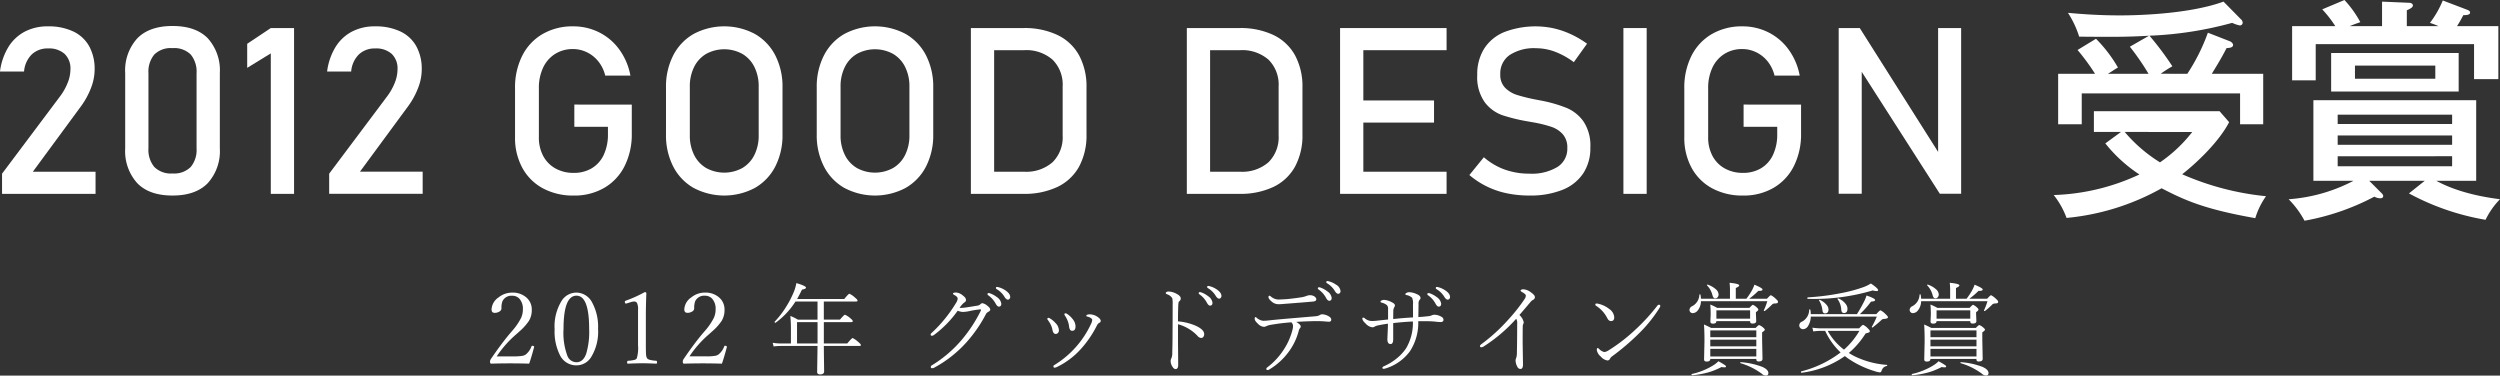 <svg xmlns="http://www.w3.org/2000/svg" width="449.654" height="67.552" viewBox="0 0 449.654 67.552"><rect x="0" y="0" width="449.654" height="67.552" fill="#333333" stroke="none"/><defs><style>.a{fill:#fff;}</style></defs><path class="a" d="M.369,31.236l10.4-13.863a10.331,10.331,0,0,0,1.4-2.472,6.574,6.574,0,0,0,.5-2.389v-.041A3.618,3.618,0,0,0,11.628,9.7a4.171,4.171,0,0,0-2.974-.985A4.1,4.1,0,0,0,5.7,9.8,4.894,4.894,0,0,0,4.327,12.84v.021H0V12.84A11.148,11.148,0,0,1,1.507,8.462,7.67,7.67,0,0,1,4.45,5.693,8.788,8.788,0,0,1,8.613,4.74a10.384,10.384,0,0,1,4.553.912,6.41,6.41,0,0,1,2.871,2.656,8.427,8.427,0,0,1,.984,4.2v.021a9.252,9.252,0,0,1-.656,3.3,14.182,14.182,0,0,1-1.825,3.323L5.906,30.887h11.28v3.979H.369Z"/><path class="a" d="M24.681,32.938A8.591,8.591,0,0,1,22.518,26.7V13.148A8.562,8.562,0,0,1,24.691,6.9q2.175-2.224,6.337-2.225,4.184,0,6.347,2.215a8.576,8.576,0,0,1,2.164,6.255V26.7a8.56,8.56,0,0,1-2.174,6.244q-2.174,2.226-6.337,2.225Q26.845,35.173,24.681,32.938Zm9.618-2.9A4.778,4.778,0,0,0,35.355,26.7V13.148A4.813,4.813,0,0,0,34.31,9.815a4.215,4.215,0,0,0-3.282-1.158,4.213,4.213,0,0,0-3.281,1.158A4.814,4.814,0,0,0,26.7,13.148V26.7a4.778,4.778,0,0,0,1.056,3.332A4.216,4.216,0,0,0,31.028,31.2,4.215,4.215,0,0,0,34.3,30.036Z"/><path class="a" d="M52.89,34.866H48.706V9.6l-4.245,2.605V7.877l4.245-2.83H52.89Z"/><path class="a" d="M59.206,31.236,69.6,17.373a10.331,10.331,0,0,0,1.4-2.472,6.574,6.574,0,0,0,.5-2.389v-.041A3.618,3.618,0,0,0,70.465,9.7a4.171,4.171,0,0,0-2.974-.985A4.1,4.1,0,0,0,64.538,9.8a4.894,4.894,0,0,0-1.374,3.045v.021H58.837V12.84a11.132,11.132,0,0,1,1.507-4.378,7.67,7.67,0,0,1,2.943-2.769A8.788,8.788,0,0,1,67.45,4.74,10.384,10.384,0,0,1,72,5.652a6.41,6.41,0,0,1,2.871,2.656,8.427,8.427,0,0,1,.984,4.2v.021a9.252,9.252,0,0,1-.656,3.3,14.182,14.182,0,0,1-1.825,3.323l-8.634,11.73H76.022v3.979H59.206Z"/><path class="a" d="M113.634,18.808v5.209a12.715,12.715,0,0,1-1.292,5.855,9.348,9.348,0,0,1-3.661,3.917,10.671,10.671,0,0,1-5.486,1.384,11.412,11.412,0,0,1-5.547-1.3,9.137,9.137,0,0,1-3.7-3.681,11.236,11.236,0,0,1-1.312-5.517v-8.8a12.639,12.639,0,0,1,1.292-5.844,9.355,9.355,0,0,1,3.66-3.907,10.673,10.673,0,0,1,5.486-1.384,10.292,10.292,0,0,1,4.727,1.1,10,10,0,0,1,3.62,3.107,11.572,11.572,0,0,1,1.969,4.655h-4.533a6.426,6.426,0,0,0-1.251-2.574,5.959,5.959,0,0,0-2.071-1.64,5.68,5.68,0,0,0-2.461-.564,5.933,5.933,0,0,0-3.24.882,5.8,5.8,0,0,0-2.153,2.471,8.5,8.5,0,0,0-.759,3.7v8.8a7.012,7.012,0,0,0,.779,3.374,5.536,5.536,0,0,0,2.2,2.245,6.6,6.6,0,0,0,3.291.8,6.22,6.22,0,0,0,3.241-.83,5.492,5.492,0,0,0,2.153-2.41,8.589,8.589,0,0,0,.759-3.753V22.807H103.3v-4Z"/><path class="a" d="M124.77,33.81a9.33,9.33,0,0,1-3.682-3.856,12.288,12.288,0,0,1-1.3-5.773V15.732a12.288,12.288,0,0,1,1.3-5.773A9.321,9.321,0,0,1,124.77,6.1a11.755,11.755,0,0,1,10.992,0,9.313,9.313,0,0,1,3.681,3.855,12.288,12.288,0,0,1,1.3,5.773v8.449a12.288,12.288,0,0,1-1.3,5.773,9.321,9.321,0,0,1-3.681,3.856,11.762,11.762,0,0,1-10.992,0Zm8.746-3.589a5.589,5.589,0,0,0,2.174-2.359,7.759,7.759,0,0,0,.769-3.537V15.588a7.762,7.762,0,0,0-.769-3.537,5.589,5.589,0,0,0-2.174-2.359,6.78,6.78,0,0,0-6.5,0,5.6,5.6,0,0,0-2.174,2.359,7.775,7.775,0,0,0-.769,3.537v8.737a7.772,7.772,0,0,0,.769,3.537,5.6,5.6,0,0,0,2.174,2.359,6.78,6.78,0,0,0,6.5,0Z"/><path class="a" d="M151.881,33.81a9.321,9.321,0,0,1-3.681-3.856,12.288,12.288,0,0,1-1.3-5.773V15.732a12.288,12.288,0,0,1,1.3-5.773A9.313,9.313,0,0,1,151.881,6.1a11.755,11.755,0,0,1,10.992,0,9.313,9.313,0,0,1,3.681,3.855,12.288,12.288,0,0,1,1.3,5.773v8.449a12.288,12.288,0,0,1-1.3,5.773,9.321,9.321,0,0,1-3.681,3.856,11.762,11.762,0,0,1-10.992,0Zm8.746-3.589a5.582,5.582,0,0,0,2.174-2.359,7.759,7.759,0,0,0,.769-3.537V15.588a7.762,7.762,0,0,0-.769-3.537,5.582,5.582,0,0,0-2.174-2.359,6.78,6.78,0,0,0-6.5,0,5.586,5.586,0,0,0-2.173,2.359,7.762,7.762,0,0,0-.769,3.537v8.737a7.759,7.759,0,0,0,.769,3.537,5.586,5.586,0,0,0,2.173,2.359,6.78,6.78,0,0,0,6.5,0Z"/><path class="a" d="M174.624,5.047h4.184V34.866h-4.184Zm2.83,25.84H184.2a7.17,7.17,0,0,0,5.117-1.712,6.321,6.321,0,0,0,1.815-4.83V15.568a6.321,6.321,0,0,0-1.815-4.83A7.17,7.17,0,0,0,184.2,9.026h-6.747V5.047h6.624A13.775,13.775,0,0,1,190.21,6.3a8.72,8.72,0,0,1,3.876,3.651,11.735,11.735,0,0,1,1.333,5.783v8.449a11.735,11.735,0,0,1-1.333,5.783,8.708,8.708,0,0,1-3.886,3.651,13.844,13.844,0,0,1-6.142,1.251h-6.6Z"/><path class="a" d="M213.466,5.047h4.183V34.866h-4.183Zm2.83,25.84h6.747a7.17,7.17,0,0,0,5.117-1.712,6.321,6.321,0,0,0,1.815-4.83V15.568a6.321,6.321,0,0,0-1.815-4.83,7.17,7.17,0,0,0-5.117-1.712H216.3V5.047h6.624A13.778,13.778,0,0,1,229.052,6.3a8.72,8.72,0,0,1,3.876,3.651,11.746,11.746,0,0,1,1.333,5.783v8.449a11.746,11.746,0,0,1-1.333,5.783,8.708,8.708,0,0,1-3.886,3.651,13.845,13.845,0,0,1-6.143,1.251h-6.6Z"/><path class="a" d="M241.028,5.047h4.184V34.866h-4.184Zm2.031,0h17.124V9.026H243.059Zm0,13.023h14.868v3.978H243.059Zm0,12.817h17.124v3.979H243.059Z"/><path class="a" d="M271.011,34.763a15.064,15.064,0,0,1-6.727-3.281l2.605-3.2a11.785,11.785,0,0,0,3.753,2.215,13.046,13.046,0,0,0,4.45.738,8.946,8.946,0,0,0,5.024-1.2,3.854,3.854,0,0,0,1.784-3.394v-.02a3.591,3.591,0,0,0-.809-2.472A4.837,4.837,0,0,0,279,22.8a23.239,23.239,0,0,0-3.312-.81.408.408,0,0,0-.133-.021.443.443,0,0,1-.134-.02l-.308-.062a32.069,32.069,0,0,1-4.87-1.158,6.863,6.863,0,0,1-3.21-2.359A7.78,7.78,0,0,1,265.7,13.5v-.021a8.654,8.654,0,0,1,1.241-4.727,7.8,7.8,0,0,1,3.62-2.984,15.694,15.694,0,0,1,8.87-.677,15.682,15.682,0,0,1,3.055,1.036,17.571,17.571,0,0,1,2.963,1.733l-2.379,3.322A13.886,13.886,0,0,0,279.676,9.3a9.732,9.732,0,0,0-3.395-.626,8.009,8.009,0,0,0-4.747,1.22,4.011,4.011,0,0,0-1.692,3.456v.021a3.29,3.29,0,0,0,.872,2.419,5.285,5.285,0,0,0,2.174,1.3,32.669,32.669,0,0,0,3.619.871,1.5,1.5,0,0,0,.154.031,1.432,1.432,0,0,1,.153.031l.226.041c.082.013.157.027.226.041a24.752,24.752,0,0,1,4.522,1.312,7.053,7.053,0,0,1,3.035,2.451,7.764,7.764,0,0,1,1.22,4.625v.041a8.218,8.218,0,0,1-1.292,4.665,8.047,8.047,0,0,1-3.742,2.953,15.447,15.447,0,0,1-5.917,1.015A19.534,19.534,0,0,1,271.011,34.763Z"/><path class="a" d="M296.174,34.866H291.99V5.047h4.184Z"/><path class="a" d="M323.941,18.808v5.209a12.7,12.7,0,0,1-1.292,5.855,9.34,9.34,0,0,1-3.66,3.917,10.671,10.671,0,0,1-5.486,1.384,11.409,11.409,0,0,1-5.547-1.3,9.137,9.137,0,0,1-3.7-3.681,11.236,11.236,0,0,1-1.313-5.517v-8.8a12.651,12.651,0,0,1,1.292-5.844A9.36,9.36,0,0,1,307.9,6.124,10.667,10.667,0,0,1,313.38,4.74a10.292,10.292,0,0,1,4.727,1.1,10,10,0,0,1,3.62,3.107A11.571,11.571,0,0,1,323.7,13.6h-4.532a6.426,6.426,0,0,0-1.251-2.574,5.968,5.968,0,0,0-2.071-1.64,5.68,5.68,0,0,0-2.461-.564,5.928,5.928,0,0,0-3.24.882,5.8,5.8,0,0,0-2.154,2.471,8.5,8.5,0,0,0-.758,3.7v8.8a7,7,0,0,0,.779,3.374,5.53,5.53,0,0,0,2.2,2.245,6.6,6.6,0,0,0,3.291.8,6.219,6.219,0,0,0,3.24-.83,5.48,5.48,0,0,0,2.153-2.41,8.589,8.589,0,0,0,.759-3.753V22.807h-6.05v-4Z"/><path class="a" d="M330.709,5.047H334.5L349.084,28.1l-.492.533V5.047h4.142v29.8H348.9l-14.54-22.7.493-.533V34.845h-4.143Z"/><path class="a" d="M381.483,23.734h-4.872V20h22.6l1.723,1.974c-1.807,3.487-5.714,7.225-8.445,9.368a49.567,49.567,0,0,0,15.081,3.949,13.79,13.79,0,0,0-1.932,3.948c-9.032-1.6-12.56-3.151-16.845-5.377a43.162,43.162,0,0,1-17.1,5.335,14.615,14.615,0,0,0-2.31-4.117,39.1,39.1,0,0,0,15.417-3.7,26.135,26.135,0,0,1-6.134-5.588Zm11.931-10.46a34.69,34.69,0,0,0,3.7-7.393L401.1,7.436c.21.084.545.377.545.629,0,.463-.5.547-1.176.589-1.008,2.016-2.436,4.242-2.647,4.62h9.242v9.074h-4.159V16.8h-28.48v5.545h-4.243V13.274h6.637A38.639,38.639,0,0,0,373.67,8.99l3.319-2.017a25.219,25.219,0,0,1,3.949,5.167c-.588.337-1.3.84-1.807,1.134h7.309A43.982,43.982,0,0,0,383.08,8.4l3.444-1.975c-4.116.252-7.393.21-12.559.168a17.439,17.439,0,0,0-2.017-4.284c2.731.252,5.8.461,9.367.461,2.353,0,12.141-.126,18.61-2.478l3.108,3.151a.865.865,0,0,1,.337.63.5.5,0,0,1-.547.5,6.39,6.39,0,0,1-1.344-.462,65.34,65.34,0,0,1-14.871,2.31,55.057,55.057,0,0,1,4.118,5.5,23.485,23.485,0,0,0-2.1,1.344Zm-11.258,10.46A26.553,26.553,0,0,0,388.5,29.2a25.7,25.7,0,0,0,5.8-5.461Z"/><path class="a" d="M436.128,32.514h-10l2.142,2.142c.168.168.378.378.378.589,0,.294-.21.42-.546.42a2.231,2.231,0,0,1-1.049-.294A42.936,42.936,0,0,1,414.494,39.7a16.454,16.454,0,0,0-2.856-3.864,29.665,29.665,0,0,0,11.677-3.319h-7.224V18.021H445.37V32.514h-7.183c4.284,2.352,9.535,3.067,11.467,3.319a13.994,13.994,0,0,0-2.6,3.7,44.565,44.565,0,0,1-13.779-4.747ZM428.44,4.705V.294l4.915.21c.336,0,.63.21.63.462,0,.336-.336.546-1.091.883V4.705h5.712a13.825,13.825,0,0,0-1.554-.588,17.478,17.478,0,0,0,2.31-4.033l4.411,1.681c.21.084.5.21.5.5,0,.461-.839.461-1.217.461-.378.715-.673,1.261-1.135,1.975h7.435v9.536h-4.369v-6.3h-28.48v6.512h-4.243V4.705h7.771a20.791,20.791,0,0,0-2.352-3.024L421.678,0a19.415,19.415,0,0,1,2.856,3.991c-1.135.378-1.513.546-1.932.714Zm13.779,4.831v6.931H419.283V9.536Zm-1.176,12.77v-1.68H420.459v1.68Zm-20.584,2.058v1.681h20.584V24.364Zm0,3.739V29.91h20.584V28.1Zm3.108-16.3v2.353h14.452V11.8Z"/><path class="a" d="M95.179,65.408q-1.713-.052-3.436-.053-1.7,0-3.384.053c-.147,0-.22-.115-.22-.343a.816.816,0,0,1,.123-.448q1.81-2.664,3.384-4.553l.343-.4A11.561,11.561,0,0,0,93.72,57.19a3.654,3.654,0,0,0,.325-1.538,2.7,2.7,0,0,0-.624-1.925,1.737,1.737,0,0,0-1.318-.536,1.778,1.778,0,0,0-1.731.993,3.272,3.272,0,0,0-.176,1.274.691.691,0,0,1-.413.6,1.528,1.528,0,0,1-.818.211q-.553,0-.553-.633a2.757,2.757,0,0,1,1.239-2.127,3.873,3.873,0,0,1,2.452-.879,3.718,3.718,0,0,1,2.637.932,2.826,2.826,0,0,1,.905,2.162,3.7,3.7,0,0,1-.51,1.986,9.514,9.514,0,0,1-1.74,1.925l-.554.5a19.061,19.061,0,0,0-3.5,3.964h2.989a9.209,9.209,0,0,0,1.643-.1,1.473,1.473,0,0,0,.642-.281,3.4,3.4,0,0,0,.975-1.406q.052-.123.141-.123a.492.492,0,0,1,.237.061c.071.036.106.074.106.115l-.018.1Q95.619,64.134,95.179,65.408Z"/><path class="a" d="M103.685,52.628a3.229,3.229,0,0,1,2.848,1.837,9.131,9.131,0,0,1,1.037,4.676,8.733,8.733,0,0,1-1.275,5.133,3.107,3.107,0,0,1-2.61,1.441,3.267,3.267,0,0,1-2.979-1.845,9.446,9.446,0,0,1-.95-4.615,8.759,8.759,0,0,1,1.3-5.212A3.154,3.154,0,0,1,103.685,52.628Zm0,.554q-2.329,0-2.329,6.012a11.775,11.775,0,0,0,.7,4.816,1.762,1.762,0,0,0,1.626,1.143q1.186,0,1.74-1.5a13.609,13.609,0,0,0,.545-4.456Q105.97,53.182,103.685,53.182Z"/><path class="a" d="M115.962,52.541c.193,0,.29.076.29.228q-.088,2.364-.088,3.858v5.467q0,1.354.044,1.767a1.451,1.451,0,0,0,.176.571q.194.353,1.635.457c.1.012.158.1.158.264s-.041.255-.123.255q-1.6-.07-2.54-.071-.818,0-2.593.071-.123,0-.123-.255c0-.164.058-.252.176-.264a5.371,5.371,0,0,0,1.195-.176.652.652,0,0,0,.369-.281,6.543,6.543,0,0,0,.22-2.338V55.775a2.685,2.685,0,0,0-.194-1.31.6.6,0,0,0-.509-.237,2.3,2.3,0,0,0-.651.132l-.791.246q-.228,0-.228-.36c0-.071.067-.129.2-.176A23.126,23.126,0,0,0,115.962,52.541Z"/><path class="a" d="M129.847,65.408q-1.715-.052-3.437-.053-1.7,0-3.384.053c-.146,0-.219-.115-.219-.343a.816.816,0,0,1,.123-.448q1.81-2.664,3.383-4.553l.343-.4a11.611,11.611,0,0,0,1.732-2.478,3.67,3.67,0,0,0,.325-1.538,2.7,2.7,0,0,0-.624-1.925,1.738,1.738,0,0,0-1.318-.536,1.779,1.779,0,0,0-1.732.993,3.291,3.291,0,0,0-.176,1.274.689.689,0,0,1-.413.6,1.524,1.524,0,0,1-.817.211q-.553,0-.554-.633a2.757,2.757,0,0,1,1.239-2.127,3.878,3.878,0,0,1,2.453-.879,3.717,3.717,0,0,1,2.636.932,2.823,2.823,0,0,1,.906,2.162,3.7,3.7,0,0,1-.51,1.986,9.576,9.576,0,0,1-1.74,1.925l-.554.5a19.061,19.061,0,0,0-3.5,3.964H127a9.222,9.222,0,0,0,1.644-.1,1.464,1.464,0,0,0,.641-.281,3.39,3.39,0,0,0,.976-1.406c.035-.082.082-.123.14-.123a.5.5,0,0,1,.238.061c.07.036.1.074.1.115l-.017.1Q130.286,64.134,129.847,65.408Z"/><path class="a" d="M142.255,61.778V59.124q0-1.2-.1-2.3a9.016,9.016,0,0,1,1.353.668h3.533V54.228h-3.963a13.855,13.855,0,0,1-3.569,3.814.076.076,0,0,1-.035.009c-.105,0-.158-.05-.158-.149a.088.088,0,0,1,.017-.044,15.987,15.987,0,0,0,2.1-2.742,16.839,16.839,0,0,0,1.336-2.593,7.294,7.294,0,0,0,.466-1.608q1.731.517,1.731.817,0,.237-.721.36-.526,1.082-.878,1.688h8.481q.774-.95.932-.949a3.9,3.9,0,0,1,1.028.72q.43.343.431.519c0,.1-.085.158-.255.158h-5.81v3.261h2.9q.747-.879.9-.879a3.473,3.473,0,0,1,.993.65c.276.223.413.39.413.5s-.079.176-.237.176h-4.966v3.841h4.21q.817-.976.976-.976a4.265,4.265,0,0,1,1.019.721q.458.369.457.545c0,.105-.085.158-.255.158h-6.407q.009,1.521.035,3.2.018,1.2.018,1.363,0,.553-.721.553-.535,0-.536-.448l.07-4.667h-6.609a9.248,9.248,0,0,0-1.283.088l-.176-.659a9.786,9.786,0,0,0,1.459.123Zm1.1,0h3.691V57.937h-3.691Z"/><path class="a" d="M172.249,55.889a19.446,19.446,0,0,1-4.307,4.395.633.633,0,0,1-.317.105.209.209,0,0,1-.237-.237c0-.082.085-.2.255-.343a24.648,24.648,0,0,0,4.3-5.309,1.778,1.778,0,0,0,.308-.773q0-.351-.624-.685c-.147-.071-.22-.147-.22-.229q0-.2.6-.2a2.172,2.172,0,0,1,1.187.545q.554.413.554.791a.514.514,0,0,1-.326.466,4.269,4.269,0,0,0-.826.949,1.041,1.041,0,0,0,.229.017,7.842,7.842,0,0,0,.835-.07q.29-.034,2.179-.343a.915.915,0,0,0,.519-.272.512.512,0,0,1,.378-.158,2.03,2.03,0,0,1,.888.483q.483.378.483.668c0,.141-.114.272-.343.4a.978.978,0,0,0-.395.342,24.937,24.937,0,0,1-3.507,5.1,21.518,21.518,0,0,1-5.836,4.6.738.738,0,0,1-.343.1c-.181,0-.272-.073-.272-.22a.327.327,0,0,1,.184-.3,21.994,21.994,0,0,0,5.476-4.7,25.6,25.6,0,0,0,3.331-5.115.413.413,0,0,0,.035-.167c0-.058-.035-.088-.1-.088a16.231,16.231,0,0,0-2.039.325,6.136,6.136,0,0,1-1.117.141A2.875,2.875,0,0,1,172.249,55.889Zm5.563-3.173a.6.6,0,0,1,.176.018,4.329,4.329,0,0,1,1.336.721,1.683,1.683,0,0,1,.773,1.169q0,.526-.448.527c-.193,0-.393-.2-.6-.6a4.4,4.4,0,0,0-1.336-1.459.221.221,0,0,1-.1-.176A.179.179,0,0,1,177.812,52.716Zm1.512-1.107a1.088,1.088,0,0,1,.281.053,4.113,4.113,0,0,1,1.283.6q.808.563.809,1.152a.483.483,0,0,1-.15.369.362.362,0,0,1-.263.114q-.3,0-.6-.483a4.06,4.06,0,0,0-1.477-1.442.208.208,0,0,1-.07-.176A.163.163,0,0,1,179.324,51.609Z"/><path class="a" d="M188.472,57.559a.383.383,0,0,1-.106-.211.193.193,0,0,1,.079-.132.264.264,0,0,1,.141-.052.73.73,0,0,1,.228.087,4.191,4.191,0,0,1,1.064.888,1.93,1.93,0,0,1,.58,1.257.684.684,0,0,1-.2.519.535.535,0,0,1-.378.149q-.439,0-.58-.721a3.606,3.606,0,0,0-.317-.958A6.524,6.524,0,0,0,188.472,57.559Zm7.98-.009q0-.219-.36-.413a2.279,2.279,0,0,0-.615-.22.115.115,0,0,1-.088-.123.187.187,0,0,1,.123-.167,1.163,1.163,0,0,1,.527-.087,2.542,2.542,0,0,1,1.389.465q.553.387.553.721a.38.38,0,0,1-.237.325,1.014,1.014,0,0,0-.413.413A18.841,18.841,0,0,1,194.4,62.78a13.956,13.956,0,0,1-4.369,3.261.9.9,0,0,1-.342.087c-.147,0-.22-.079-.22-.237a.259.259,0,0,1,.158-.228,17.064,17.064,0,0,0,6.574-7.339A2.147,2.147,0,0,0,196.452,57.55Zm-4.922-.8a.451.451,0,0,1-.088-.246c0-.1.079-.149.238-.149a.509.509,0,0,1,.228.088,4.3,4.3,0,0,1,1.125,1.081,2.041,2.041,0,0,1,.413,1.16q0,.809-.58.809a.433.433,0,0,1-.378-.159,1.268,1.268,0,0,1-.2-.615,4.027,4.027,0,0,0-.246-.993A4.8,4.8,0,0,0,191.53,56.75Z"/><path class="a" d="M211.875,57.8a10.149,10.149,0,0,1,2.856.651q1.856.738,1.855,1.652a.746.746,0,0,1-.193.536.492.492,0,0,1-.343.15.984.984,0,0,1-.7-.413,7.176,7.176,0,0,0-1.6-1.266,7.4,7.4,0,0,0-1.872-.791v3.059l.035,4.253q0,.756-.483.756a.636.636,0,0,1-.475-.325,1.882,1.882,0,0,1-.4-1.1,1.069,1.069,0,0,1,.14-.536,2.4,2.4,0,0,0,.15-1.01q.052-1.653.052-3.5.018-1.776.018-5.2a4.253,4.253,0,0,0-.07-1.081,1.814,1.814,0,0,0-.967-.72c-.135-.053-.2-.123-.2-.211s.058-.144.176-.2a.6.6,0,0,1,.272-.071,3.208,3.208,0,0,1,1.477.4q.772.4.773.87a.719.719,0,0,1-.325.536c-.065.053-.106.275-.123.668Q211.876,56.055,211.875,57.8Zm3.92-5.255a.65.65,0,0,1,.184.017,4.234,4.234,0,0,1,1.328.721,1.663,1.663,0,0,1,.773,1.169q0,.517-.448.518-.291,0-.6-.6a4.352,4.352,0,0,0-1.327-1.451.22.22,0,0,1-.1-.175C215.6,52.608,215.666,52.541,215.8,52.541Zm1.512-1.117a1.143,1.143,0,0,1,.29.053,4.093,4.093,0,0,1,1.283.6q.809.563.808,1.151a.482.482,0,0,1-.149.369.362.362,0,0,1-.264.114q-.3,0-.6-.483a4.058,4.058,0,0,0-1.477-1.441.193.193,0,0,1-.07-.176C217.131,51.486,217.189,51.424,217.307,51.424Z"/><path class="a" d="M232.265,57.972a35.9,35.9,0,0,0-3.569.431,3.511,3.511,0,0,0-.931.255.835.835,0,0,1-.457.123,1.59,1.59,0,0,1-1.037-.536q-.6-.537-.6-.9c0-.2.047-.307.141-.307a.3.3,0,0,1,.167.07,2.056,2.056,0,0,0,1.222.589,8.2,8.2,0,0,0,.879-.053q1.494-.166,4.412-.413l4.052-.343a1.942,1.942,0,0,0,.773-.184.928.928,0,0,1,.493-.176,2.5,2.5,0,0,1,1.2.378q.43.255.43.58c0,.252-.137.378-.413.378q-.219,0-.659-.044c-.269-.024-.483-.038-.642-.044q-.422-.018-.931-.018c-.346,0-.659.006-.941.018q-1.125.018-2.715.123.808.483.808.808a.5.5,0,0,1-.1.29,1.132,1.132,0,0,0-.22.378,10.971,10.971,0,0,1-1.855,3.92,11.815,11.815,0,0,1-3.471,3.156.691.691,0,0,1-.334.105c-.135,0-.2-.073-.2-.22a.353.353,0,0,1,.175-.263,12.589,12.589,0,0,0,3.024-3.3,11.674,11.674,0,0,0,1.529-3.56,2.472,2.472,0,0,0,.07-.545A.909.909,0,0,0,232.265,57.972Zm-2.321-4.1q.344,0,1.494-.07,1.364-.132,2.461-.307a4.685,4.685,0,0,0,1.011-.238,1.8,1.8,0,0,1,.651-.158,1.5,1.5,0,0,1,.791.176c.263.176.4.357.4.545q0,.351-.545.413-1.82.166-5.089.413-.756.071-1.151.07a1.824,1.824,0,0,1-1.169-.413c-.434-.351-.65-.639-.65-.861,0-.17.067-.255.2-.255a.587.587,0,0,1,.228.141A2.229,2.229,0,0,0,229.944,53.876Zm7.286-2.2a.6.6,0,0,1,.176.018,4.349,4.349,0,0,1,1.336.72,1.663,1.663,0,0,1,.774,1.169q0,.519-.449.519-.29,0-.6-.589a4.3,4.3,0,0,0-1.336-1.459.221.221,0,0,1-.106-.176A.179.179,0,0,1,237.23,51.679Zm1.5-1.125a1.135,1.135,0,0,1,.29.053,4.1,4.1,0,0,1,1.284.6,1.516,1.516,0,0,1,.808,1.16.486.486,0,0,1-.149.369.362.362,0,0,1-.264.114q-.3,0-.6-.483a4.021,4.021,0,0,0-1.476-1.45.193.193,0,0,1-.07-.176C238.558,50.616,238.616,50.554,238.733,50.554Z"/><path class="a" d="M250.588,57.383q1.783-.194,3.559-.29v-.738l-.008-1.582a2.527,2.527,0,0,0-.159-1.222,2.1,2.1,0,0,0-1.072-.492c-.094-.029-.14-.076-.14-.141,0-.082.079-.167.237-.254a.96.96,0,0,1,.483-.106,3.44,3.44,0,0,1,1.257.308q.756.307.756.738a.517.517,0,0,1-.185.343,1.088,1.088,0,0,0-.175.738q0,.4-.036,2.338.783-.035,1.767-.149a1.894,1.894,0,0,0,.571-.124,1.24,1.24,0,0,1,.528-.14,2.587,2.587,0,0,1,1.344.4.575.575,0,0,1,.308.519c0,.264-.179.395-.536.395a9.837,9.837,0,0,1-1.046-.087q-.729-.071-2.145-.071h-.808a9.316,9.316,0,0,1-1.459,5.362,8.484,8.484,0,0,1-4.465,3.155,1.156,1.156,0,0,1-.3.053c-.146,0-.219-.059-.219-.176s.079-.2.237-.273a9.979,9.979,0,0,0,2.443-1.511,8.151,8.151,0,0,0,1.6-1.767,8.986,8.986,0,0,0,1.2-4.79q-1.908.1-3.542.29V61q0,.879-.466.879-.581,0-.58-.843,0-.2.053-1.292.043-.958.052-1.521-.763.089-1.634.273a2.2,2.2,0,0,0-.739.237.822.822,0,0,1-.43.14,1.933,1.933,0,0,1-1.187-.65q-.615-.562-.615-.923a.156.156,0,0,1,.176-.176.479.479,0,0,1,.272.141,2.058,2.058,0,0,0,1.222.475,9.106,9.106,0,0,0,.923-.053q.729-.089,2.03-.22V55.634a1.013,1.013,0,0,0-.193-.738,2.452,2.452,0,0,0-.923-.457c-.164-.041-.246-.094-.246-.158a.254.254,0,0,1,.158-.22,1.057,1.057,0,0,1,.51-.123,3.424,3.424,0,0,1,1.344.413c.387.188.581.375.581.563a.622.622,0,0,1-.124.36,1.482,1.482,0,0,0-.167.721Q250.589,56.373,250.588,57.383Zm6.337-4.667a.609.609,0,0,1,.176.018,4.329,4.329,0,0,1,1.336.721,1.683,1.683,0,0,1,.773,1.169q0,.526-.448.527-.291,0-.6-.6a4.288,4.288,0,0,0-1.336-1.459.221.221,0,0,1-.1-.176A.179.179,0,0,1,256.925,52.716Zm1.5-1.107a1.1,1.1,0,0,1,.29.053,4.113,4.113,0,0,1,1.283.6q.809.563.809,1.152a.483.483,0,0,1-.15.369.362.362,0,0,1-.264.114q-.3,0-.6-.483a4.068,4.068,0,0,0-1.477-1.442.205.205,0,0,1-.07-.176C258.252,51.67,258.311,51.609,258.428,51.609Z"/><path class="a" d="M272.708,57.331a28.075,28.075,0,0,1-5.862,4.992.878.878,0,0,1-.413.14.21.21,0,0,1-.238-.237q0-.141.273-.343a31.2,31.2,0,0,0,4.807-4.385,30.4,30.4,0,0,0,2.962-3.745,1.054,1.054,0,0,0,.2-.615c0-.146-.222-.346-.668-.6-.181-.112-.272-.194-.272-.247q0-.253.563-.254a2.526,2.526,0,0,1,1.327.571q.685.474.685.835a.572.572,0,0,1-.4.518,2.342,2.342,0,0,0-.5.484q-.792.941-1.89,2.215a2.423,2.423,0,0,1,.774,1.283.7.7,0,0,1-.071.316,1.051,1.051,0,0,0-.1.44q-.018.948-.018,2.962l.061,3.876q0,.825-.448.826-.4,0-.633-.519a2.5,2.5,0,0,1-.254-1.011.884.884,0,0,1,.087-.378,2.753,2.753,0,0,0,.15-.9q.053-2.462.053-5.256A1.632,1.632,0,0,0,272.708,57.331Z"/><path class="a" d="M287.1,55.019a.273.273,0,0,1-.159-.228.179.179,0,0,1,.2-.2,1.267,1.267,0,0,1,.3.036,4.824,4.824,0,0,1,1.987.94,1.975,1.975,0,0,1,.914,1.494q0,.685-.572.686c-.269.011-.5-.164-.685-.528A5.589,5.589,0,0,0,287.1,55.019Zm1.467,8.306a2.049,2.049,0,0,0,.809-.343,30.728,30.728,0,0,0,4.693-3.621,34.488,34.488,0,0,0,4.034-4.395.354.354,0,0,1,.247-.158c.181,0,.272.067.272.2a.671.671,0,0,1-.105.317,25.105,25.105,0,0,1-3.894,4.807,43.373,43.373,0,0,1-4.6,3.911,1.266,1.266,0,0,0-.449.484.489.489,0,0,1-.466.307,1.959,1.959,0,0,1-1.168-.685,2.018,2.018,0,0,1-.739-1.187c0-.24.053-.36.158-.36a.384.384,0,0,1,.238.141A1.905,1.905,0,0,0,288.57,63.325Z"/><path class="a" d="M305.936,53.727h5.22V52.268a11.643,11.643,0,0,0-.07-1.406q1.731.166,1.731.474,0,.2-.615.466v1.925h1.907a12.132,12.132,0,0,0,.994-1.494,6.187,6.187,0,0,0,.448-1.028q1.458.606,1.459.861t-.615.255h-.141a13.288,13.288,0,0,1-1.644,1.406h3.208q.572-.633.7-.633a3.688,3.688,0,0,1,.915.686q.36.316.36.5a.24.24,0,0,1-.15.246,1.571,1.571,0,0,1-.483.061.667.667,0,0,0-.483.238,12.674,12.674,0,0,1-1.248,1.1.156.156,0,0,1-.071.018c-.082,0-.123-.029-.123-.088a.076.076,0,0,1,.009-.035,10.674,10.674,0,0,0,.624-1.644H305.936a2.71,2.71,0,0,1-.572,1.653,1.187,1.187,0,0,1-.914.492.541.541,0,0,1-.43-.194.583.583,0,0,1-.15-.4.773.773,0,0,1,.484-.65,2.425,2.425,0,0,0,1.3-2.057c.006-.053.038-.079.1-.079s.091.026.1.079A5.823,5.823,0,0,1,305.936,53.727ZM304.362,67.5q-.114.016-.114-.141a.088.088,0,0,1,.062-.1,12.234,12.234,0,0,0,3.805-1.529,4.866,4.866,0,0,0,.958-.756,12.561,12.561,0,0,1,1.2.712.328.328,0,0,1,.167.246c0,.094-.093.141-.281.141a4.129,4.129,0,0,1-.536-.053,12.892,12.892,0,0,1-2.338.949A17.252,17.252,0,0,1,304.362,67.5Zm11.532-2.936h-8.28q0,.467-.65.466-.466,0-.466-.378l.07-3.27q0-1.925-.088-3.014.476.193,1.292.615h8c.333-.346.542-.519.624-.519a2.182,2.182,0,0,1,.7.431c.216.176.325.313.325.413s-.161.255-.484.466v1.371l.071,3.384q0,.483-.651.483a.527.527,0,0,1-.378-.1A.536.536,0,0,1,315.894,64.564Zm-8.86-13.228a.089.089,0,0,1-.017-.052c0-.065.029-.1.087-.1a.08.08,0,0,1,.036.009,4.108,4.108,0,0,1,1.5.861,1.275,1.275,0,0,1,.465.9.712.712,0,0,1-.193.527.558.558,0,0,1-.422.176q-.342,0-.483-.554A3.892,3.892,0,0,0,307.034,51.336Zm7.743,6.425h-6.064q0,.449-.615.448-.467,0-.466-.36l.053-1.309q0-.9-.071-1.767a10.685,10.685,0,0,1,1.24.6h5.8c.346-.37.554-.554.624-.554a2.293,2.293,0,0,1,.686.466q.289.246.29.395c0,.117-.144.273-.431.466v.325l.053,1.292q0,.431-.668.431-.431,0-.431-.36Zm1.117,2.883V59.431h-8.28v1.213Zm0,1.652v-1.2h-8.28v1.2Zm0,1.82V62.745h-8.28v1.371Zm-1.117-6.8V55.819h-6.064v1.494Zm-1.687,8.024a.089.089,0,0,1-.079-.1c0-.076.032-.109.1-.1a13.673,13.673,0,0,1,3.832.835q1.118.492,1.117,1.125c0,.3-.156.448-.466.448a1.138,1.138,0,0,1-.738-.343A12.034,12.034,0,0,0,313.09,65.337Z"/><path class="a" d="M325.692,56.5h8.3a24.4,24.4,0,0,0,1.275-2.25,6.364,6.364,0,0,0,.448-1.1q1.547.526,1.547.808,0,.264-.738.29a16.43,16.43,0,0,1-2,2.25h2.954q.606-.685.755-.685a3.439,3.439,0,0,1,.941.721q.394.351.395.536c0,.164-.228.26-.685.29a.7.7,0,0,0-.528.237q-.738.685-1.529,1.292a.059.059,0,0,1-.044.018c-.076,0-.114-.036-.114-.106a.076.076,0,0,1,.009-.035,15.147,15.147,0,0,0,.887-1.819H325.692a3.354,3.354,0,0,1-.5,1.7,1.085,1.085,0,0,1-.887.562.675.675,0,0,1-.686-.685.732.732,0,0,1,.484-.668,2.423,2.423,0,0,0,1.3-2.136c.006-.047.038-.07.1-.07s.108.029.114.088A5.246,5.246,0,0,1,325.692,56.5Zm6.135,7.541a17.279,17.279,0,0,1-7.787,3.006c-.076.012-.114-.038-.114-.149,0-.059.02-.094.061-.106a19.466,19.466,0,0,0,7.067-3.4,12.5,12.5,0,0,1-2.778-3.885h-.606a9.8,9.8,0,0,0-1.529.106l-.167-.677a11.637,11.637,0,0,0,1.731.123h6.68q.572-.633.72-.633a2.929,2.929,0,0,1,.862.651c.228.228.343.389.343.483a.254.254,0,0,1-.176.237,3.6,3.6,0,0,1-.58.176,15.229,15.229,0,0,1-3.024,3.516q.476.29.9.518a15.652,15.652,0,0,0,5.941,1.617.083.083,0,0,1,.07.088.12.12,0,0,1-.087.115,1.333,1.333,0,0,0-.58.272,1.5,1.5,0,0,0-.343.571c-.065.2-.17.308-.317.308a4.4,4.4,0,0,1-.993-.237,17.441,17.441,0,0,1-4.447-2.083Q332.3,64.422,331.827,64.045Zm-6.68-10.283c-.046,0-.07-.044-.07-.132s.027-.14.079-.14a43.974,43.974,0,0,0,5.81-.73,27,27,0,0,0,4.008-1.046,7.026,7.026,0,0,0,1.529-.72q1.3.879,1.3,1.2c0,.111-.1.167-.29.167a2.389,2.389,0,0,1-.668-.123A36.907,36.907,0,0,1,325.8,53.762Zm2.04.29c-.018-.011-.027-.023-.027-.035,0-.059.038-.088.114-.088a.093.093,0,0,1,.044.009,3.261,3.261,0,0,1,1.161.844,1.39,1.39,0,0,1,.4.87q0,.72-.633.721c-.275,0-.43-.2-.466-.607A4.091,4.091,0,0,0,327.187,54.052Zm1.546,5.458a10.86,10.86,0,0,0,2.927,3.384,13.789,13.789,0,0,0,2.778-3.384Zm1.776-5.7a.05.05,0,0,1-.018-.035c0-.064.044-.1.132-.1a.1.1,0,0,1,.044.009,3.133,3.133,0,0,1,1.239.914,1.494,1.494,0,0,1,.387.914q0,.792-.633.791-.431,0-.483-.553A3.577,3.577,0,0,0,330.509,53.806Z"/><path class="a" d="M345.536,53.727h5.221V52.268a11.853,11.853,0,0,0-.07-1.406q1.731.166,1.731.474,0,.2-.615.466v1.925h1.907a12.019,12.019,0,0,0,.993-1.494,6.1,6.1,0,0,0,.448-1.028q1.459.606,1.459.861t-.615.255h-.141a13.354,13.354,0,0,1-1.643,1.406h3.208q.572-.633.7-.633a3.694,3.694,0,0,1,.914.686q.36.316.36.5a.239.239,0,0,1-.149.246,1.576,1.576,0,0,1-.483.061.67.67,0,0,0-.484.238,12.674,12.674,0,0,1-1.248,1.1.152.152,0,0,1-.07.018c-.082,0-.123-.029-.123-.088a.076.076,0,0,1,.009-.035,10.674,10.674,0,0,0,.624-1.644H345.536a2.7,2.7,0,0,1-.571,1.653,1.189,1.189,0,0,1-.914.492.543.543,0,0,1-.431-.194.587.587,0,0,1-.149-.4.773.773,0,0,1,.483-.65,2.426,2.426,0,0,0,1.3-2.057c.006-.053.038-.079.1-.079a.083.083,0,0,1,.1.079A5.63,5.63,0,0,1,345.536,53.727ZM343.963,67.5q-.114.016-.114-.141a.088.088,0,0,1,.061-.1,12.24,12.24,0,0,0,3.806-1.529,4.9,4.9,0,0,0,.958-.756,12.7,12.7,0,0,1,1.2.712.331.331,0,0,1,.167.246c0,.094-.094.141-.281.141a4.113,4.113,0,0,1-.536-.053,12.921,12.921,0,0,1-2.338.949A17.271,17.271,0,0,1,343.963,67.5Zm11.531-2.936h-8.279q0,.467-.651.466-.465,0-.465-.378l.07-3.27q0-1.925-.088-3.014.474.193,1.292.615h8q.5-.519.624-.519a2.171,2.171,0,0,1,.7.431c.217.176.325.313.325.413s-.161.255-.483.466v1.371l.07,3.384c0,.322-.216.483-.65.483a.367.367,0,0,1-.466-.448Zm-8.859-13.228a.091.091,0,0,1-.018-.052c0-.065.029-.1.088-.1a.073.073,0,0,1,.035.009,4.092,4.092,0,0,1,1.5.861,1.273,1.273,0,0,1,.466.9.712.712,0,0,1-.193.527.559.559,0,0,1-.422.176q-.344,0-.484-.554A3.89,3.89,0,0,0,346.635,51.336Zm7.743,6.425h-6.065q0,.449-.615.448c-.31,0-.466-.12-.466-.36l.053-1.309q0-.9-.07-1.767a10.588,10.588,0,0,1,1.239.6h5.8c.346-.37.554-.554.624-.554a2.282,2.282,0,0,1,.685.466c.194.164.29.3.29.395,0,.117-.143.273-.43.466v.325l.053,1.292q0,.431-.668.431c-.288,0-.431-.12-.431-.36Zm1.116,2.883V59.431h-8.279v1.213Zm0,1.652v-1.2h-8.279v1.2Zm0,1.82V62.745h-8.279v1.371Zm-1.116-6.8V55.819h-6.065v1.494Zm-1.688,8.024a.09.09,0,0,1-.079-.1c0-.076.033-.109.1-.1a13.682,13.682,0,0,1,3.832.835q1.116.492,1.116,1.125,0,.449-.466.448a1.142,1.142,0,0,1-.738-.343A12.034,12.034,0,0,0,352.69,65.337Z"/></svg>